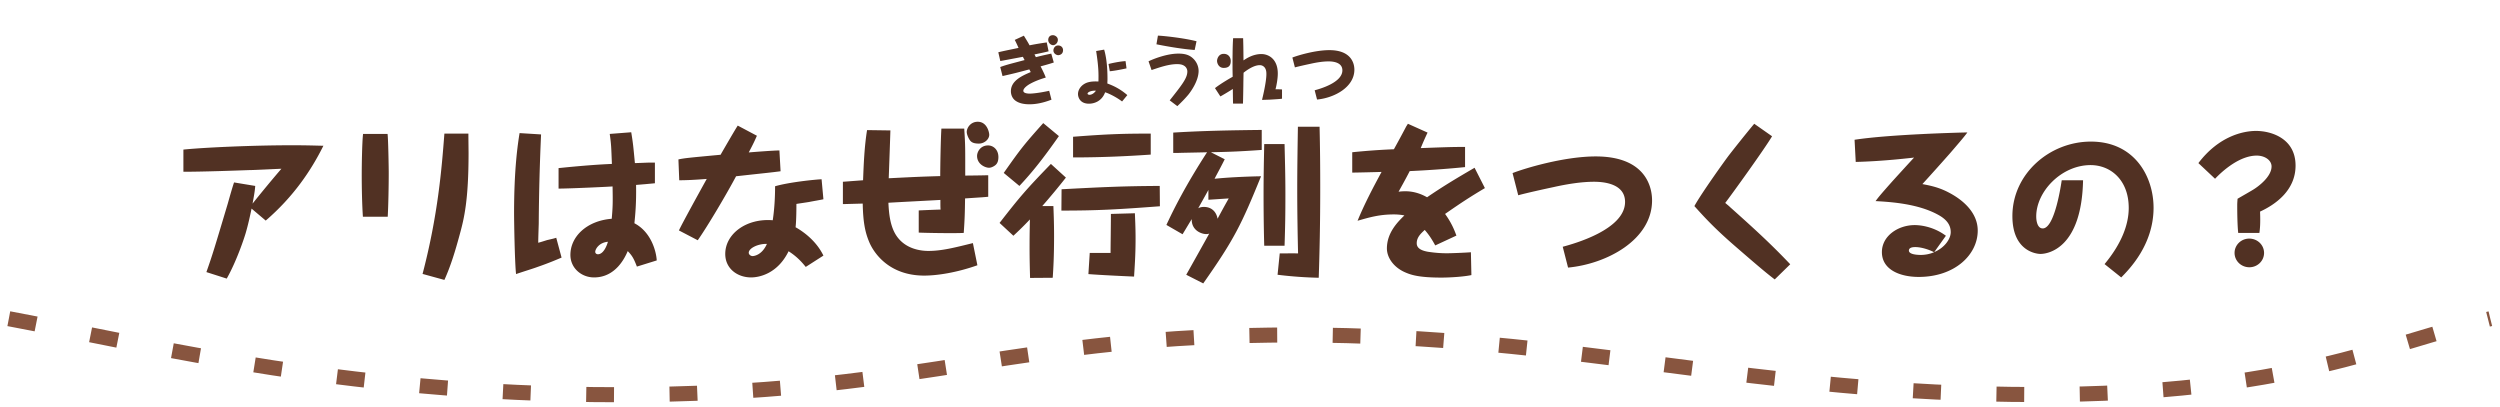 <svg xmlns="http://www.w3.org/2000/svg" width="270" height="44" fill="none"><path fill="#513123" d="m24.487 30.088-2.196-.702c.684-1.944.846-2.502 2.304-7.38.198-.702.486-1.728.684-2.304l2.286.378c-.036.432-.054.648-.288 1.908a139 139 0 0 1 3.114-3.762c-.54.018-2.97.144-3.456.144-1.548.054-4.95.18-7.128.18v-2.394c2.268-.234 7.632-.468 11.682-.468 1.728 0 2.502.036 3.438.054-1.332 2.682-3.24 5.508-6.228 8.082l-1.53-1.296c-.18.882-.378 1.764-.63 2.628-.144.504-.972 3.024-2.052 4.932m14.724-15.624h2.646c.072.522.126 3.582.126 4.248 0 1.314-.036 3.402-.108 4.698h-2.682c-.09-1.314-.126-3.15-.126-4.482 0-1.044.036-3.546.144-4.464m8.784-.036h2.592v.27l.018 1.818c0 5.094-.468 7.056-.972 8.874-.45 1.656-.936 3.294-1.638 4.842l-2.358-.648c1.674-6.39 2.07-11.43 2.358-15.156M70.73 17.56v2.232a94 94 0 0 1-2.034.18c.036 2.016-.09 3.24-.18 4.14 1.8.936 2.358 3.024 2.412 4.014l-2.142.666c-.342-.882-.504-1.17-.99-1.674-.27.63-1.26 2.844-3.636 2.844-1.368 0-2.556-1.008-2.556-2.43 0-1.98 1.764-3.69 4.464-3.906.108-1.26.126-1.656.09-3.492-.036.018-4.572.234-5.832.234v-2.214c.072 0 3.114-.342 5.76-.45-.072-1.872-.072-2.088-.234-3.24l2.322-.18c.198 1.206.216 1.44.396 3.33.252 0 1.35-.054 1.584-.054zm-5.076 8.55c-.99.09-1.368.828-1.368 1.08 0 .216.198.27.288.27.666 0 1.026-1.134 1.08-1.35m-9.54-11.736 2.322.144a247 247 0 0 0-.252 9.648c-.054 1.638-.054 1.818-.054 2.052.198-.054.27-.072.954-.288.702-.162.774-.18.99-.252l.576 2.142c-.558.234-1.386.594-2.592 1.008-.36.144-1.998.648-2.322.774-.144-1.188-.216-5.724-.216-6.588 0-4.788.396-7.416.594-8.64m23.562-.81 2.07 1.098c-.198.432-.288.684-.882 1.8 1.116-.09 2.538-.198 3.312-.216l.126 2.25c-1.08.144-1.548.18-4.806.54-1.026 1.926-3.042 5.346-4.14 6.912l-2.034-1.062c.378-.81 2.268-4.23 3.006-5.562-1.602.126-2.448.144-2.97.144l-.09-2.25c.684-.144 1.08-.18 4.554-.504.288-.504 1.566-2.718 1.854-3.15m9.252 14.04-1.908 1.224c-.252-.306-.828-1.044-1.854-1.692-1.188 2.43-3.168 2.826-4.05 2.826-1.458 0-2.79-.936-2.79-2.538 0-2.16 2.268-3.87 5.13-3.636.18-1.206.252-2.448.252-3.672 1.476-.432 4.248-.72 5.022-.756l.198 2.16c-.198.054-1.278.234-1.512.288-.198.036-1.188.18-1.404.216 0 .288 0 1.746-.09 2.52.648.36 2.178 1.35 3.006 3.06m-6.102-1.26c-.918-.036-1.962.45-1.962.954 0 .198.216.36.414.36.18 0 1.026-.126 1.548-1.314M93.643 14.05l2.52.036c-.018.666-.144 4.23-.18 5.166 2.88-.144 3.204-.162 5.562-.234 0-1.098.054-4.05.126-5.13h2.466c.126 1.872.108 2.196.108 5.076 1.962-.018 2.178-.036 2.484-.036v2.322c-.324.036-.45.036-.594.054-.306.018-1.638.108-1.908.126-.018 1.44-.036 2.232-.144 3.726-1.152.054-4.122 0-4.86-.036v-2.394c.378-.018 2.016-.09 2.358-.09-.018-.288-.018-.36-.018-1.044-.882.054-4.824.252-5.616.306.054 1.008.144 2.502.882 3.582.972 1.422 2.61 1.62 3.438 1.62 1.422 0 2.772-.342 4.806-.846l.486 2.394c-2.232.792-4.338 1.116-5.742 1.116-3.834 0-5.49-2.484-5.976-3.708-.414-1.008-.63-2.106-.666-4.068-.216 0-1.962.054-2.142.054V19.63c.288-.018.486-.036 2.178-.162.072-1.818.144-3.636.432-5.418m11.952-.9c1.008 0 1.242 1.152 1.242 1.404 0 .504-.54.954-1.116.954-.702 0-.9-.216-1.062-.504-.126-.216-.252-.54-.252-.756 0-.414.396-1.098 1.188-1.098m1.116 2.556c.54 0 1.116.432 1.116 1.26 0 .378-.09.684-.342.882-.162.126-.432.27-.666.27-.414 0-1.296-.378-1.296-1.278 0-.432.36-1.134 1.188-1.134m2.736 9.756-1.494-1.386c2.214-2.844 2.844-3.582 5.544-6.372l1.62 1.476a75 75 0 0 1-2.556 3.078h1.206c.018.576.072 1.62.072 3.258 0 2.106-.072 3.402-.144 4.482l-2.448.018c-.018-.774-.054-1.872-.054-3.276 0-.666 0-1.332.036-3.042-.864.918-1.386 1.386-1.782 1.764m15.804-5.382.018 2.196c-4.536.342-6.696.468-10.638.468l.018-2.304c4.41-.234 6.714-.342 10.602-.36m-12.582-6.786 1.692 1.404c-1.692 2.412-2.862 3.888-4.266 5.382l-1.692-1.404c1.836-2.61 2.16-3.024 4.266-5.382m11.61 1.134v2.268c-2.322.162-5.184.306-8.388.306V14.77c3.51-.27 5.166-.342 8.388-.342m-6.732 15.174.144-2.286h2.25c0-.252 0-.414.018-1.926.018-1.71.018-1.89.018-2.286l2.592-.072c.018.576.072 1.494.072 2.736 0 1.854-.108 3.168-.162 4.104-.828-.036-3.618-.162-4.932-.27m12.402 1.008-1.836-.936c.396-.702 2.142-3.816 2.484-4.446a1 1 0 0 1-.324.054c-.486 0-1.602-.378-1.566-1.62-.342.558-.792 1.314-.99 1.638l-1.746-1.008c.81-1.746 2.106-4.32 4.392-7.848-.504.018-2.682.054-3.132.072h-.522V14.32c3.186-.198 6.372-.252 9.558-.288v2.16c-2.736.198-4.014.216-5.49.252l1.494.756c-.468.936-.792 1.512-1.098 2.106 1.962-.198 4.122-.252 5.022-.27-2.124 5.22-2.88 6.786-6.246 11.574m.558-9.036v-1.062c-.198.378-.432.774-1.098 1.98.108-.054.27-.144.612-.144.9 0 1.368.612 1.476 1.278a91 91 0 0 1 1.206-2.196c-.846.054-1.62.108-2.196.144m6.03-6.012h2.196c.036 1.602.09 3.258.09 5.454 0 2.088-.018 3.294-.09 5.526h-2.196c-.072-2.592-.072-5.058-.072-5.526 0-2.07.036-3.672.072-5.454m3.636-1.872h2.34c.054 2.196.072 4.392.072 6.588 0 3.852-.072 7.038-.162 9.72a44 44 0 0 1-4.446-.324l.234-2.304c.522 0 1.422-.018 1.98 0-.054-2.322-.09-4.626-.09-6.948 0-2.25.036-4.482.072-6.732m19.08 4.428 1.116 2.196c-1.656.99-2.43 1.494-4.302 2.79.666.918.99 1.692 1.224 2.34l-2.286 1.062c-.36-.666-.666-1.134-1.134-1.674-.45.414-.864.81-.864 1.44 0 .486.396.774 1.206.918.846.126 1.422.162 2.052.162.468 0 1.854-.054 2.592-.108l.054 2.466c-.846.18-2.322.27-3.24.27-2.34 0-3.222-.27-3.852-.54-1.26-.522-2.034-1.584-2.034-2.61 0-1.71 1.188-2.88 1.89-3.564a5.8 5.8 0 0 0-1.134-.108c-1.566 0-2.61.306-3.924.684.738-1.8 1.656-3.546 2.592-5.274-.504.018-2.718.072-3.168.072v-2.196a70 70 0 0 1 4.5-.324c.342-.612.9-1.638 1.332-2.466.072-.108.162-.252.18-.288l2.124.954a34 34 0 0 0-.738 1.674c2.484-.09 3.312-.126 4.788-.126v2.178c-2.106.216-4.356.36-5.976.432-.576 1.116-.954 1.764-1.206 2.232.252-.054.702-.054.738-.054 1.098 0 1.926.414 2.34.648 1.818-1.242 3.186-2.052 5.13-3.186m4.716 2.97-.612-2.394c1.278-.504 5.544-1.8 8.982-1.8 5.166 0 6.084 3.042 6.084 4.752 0 4.248-4.878 6.858-9.072 7.254l-.576-2.25c1.206-.324 6.732-1.854 6.732-4.842 0-1.998-2.358-2.178-3.348-2.178-1.422 0-3.006.27-4.374.576-1.026.216-2.97.648-3.816.882m25.488-7.722 1.926 1.35c-.792 1.35-4.392 6.336-5.058 7.2.252.216.378.306.54.468 2.664 2.376 4.41 3.978 6.48 6.156l-1.674 1.638c-.684-.522-1.278-.99-4.122-3.456-2.232-1.926-3.33-3.096-4.554-4.464.684-1.278 3.312-4.95 3.744-5.508.486-.63 1.8-2.286 2.718-3.384m10.962 4.122-.126-2.394c3.744-.576 11.142-.774 12.186-.792-.36.504-1.242 1.512-1.89 2.268a285 285 0 0 1-2.97 3.312c1.08.198 1.908.414 2.862.918 1.656.864 3.114 2.25 3.114 4.104 0 2.61-2.484 5.004-6.372 5.004-2.016 0-3.978-.774-3.978-2.682 0-1.746 1.746-2.916 3.546-2.916.36 0 1.89.054 3.366 1.152l-1.26 1.764c1.08-.45 1.782-1.386 1.782-2.16s-.45-1.368-1.332-1.854c-2.232-1.242-5.256-1.404-6.786-1.494.324-.432.396-.54 1.818-2.142.36-.396 1.998-2.196 2.34-2.556-.072 0-3.204.396-6.3.468m5.742 9.576c0 .414.882.468 1.278.468.522 0 1.008-.108 1.44-.288-.378-.216-1.296-.558-2.016-.558-.18 0-.702 0-.702.378m16.506-7.596h2.304c-.144 7.236-3.672 7.956-4.608 7.956-.378 0-3.024-.252-3.024-4.086 0-4.572 4.032-8.046 8.478-8.046 4.734 0 6.768 3.798 6.768 7.146 0 4.032-2.682 6.696-3.492 7.524l-1.8-1.44c1.872-2.25 2.61-4.32 2.61-6.066 0-3.024-1.962-4.626-4.122-4.626-3.132 0-5.868 2.844-5.868 5.544 0 .522.144 1.296.702 1.296 1.314 0 1.998-4.86 2.052-5.202m18.666 7.848c0-.864.72-1.548 1.584-1.548.882 0 1.602.684 1.602 1.548s-.72 1.548-1.584 1.548c-.9 0-1.602-.702-1.602-1.548m2.682-2.16h-2.286c-.09-.756-.108-2.178-.108-2.988 0-.234.018-.432.036-.702.738-.432 1.476-.846 1.728-1.008.468-.288 1.944-1.35 1.944-2.484 0-.666-.72-1.17-1.602-1.17-1.8 0-3.618 1.566-4.5 2.502l-1.8-1.692c2.214-2.916 4.842-3.474 6.228-3.474 1.62 0 4.266.792 4.266 3.744 0 2.736-2.268 4.248-3.834 4.968.054 1.368-.018 1.908-.072 2.304M108.033 6.59l-.216-.944c.344-.088.528-.128 2.184-.472a12 12 0 0 0-.408-.864l.984-.456c.44.712.48.792.616 1.04.808-.16 1.448-.256 1.856-.312l.2.96c-.352.096-1.104.248-1.52.336.016.048.128.256.144.296.408-.104.576-.152 1.664-.384l.272.96c-.248.08-.52.176-1.424.416.368.72.464.96.56 1.208-.584.176-1.16.384-1.696.68-.176.096-.728.44-.728.752 0 .304.6.304.704.304.208 0 .92-.048 2.088-.304l.248.96c-.984.376-1.744.496-2.368.496-.608 0-1.088-.104-1.456-.344-.408-.256-.56-.696-.56-1.064 0-1.136 1.2-1.672 2.144-2.072-.096-.184-.112-.2-.152-.288-1.408.376-1.56.416-2.896.72l-.248-.976c.288-.104.56-.2 1.304-.4l1.328-.352c-.12-.216-.128-.24-.184-.352-1.704.32-1.896.36-2.44.456m5.688-2.792c.192 0 .528.168.528.504 0 .352-.296.576-.512.576-.224 0-.528-.232-.528-.568 0-.192.096-.512.512-.512m.568 1.112c.288 0 .52.2.52.504 0 .504-.456.544-.52.544-.192 0-.52-.176-.52-.512 0-.216.152-.536.52-.536m4.096.6.864-.152c.328 1.112.36 2.456.36 3.168 0 .176-.008.304-.016.488.456.176 1.256.472 2.16 1.256l-.568.688c-.64-.488-1.456-.88-1.832-.992-.344.952-1.16 1.232-1.744 1.232-.992 0-1.184-.728-1.184-1.04 0-.52.408-1.08 1.096-1.272.4-.104.72-.096 1.112-.088.016-.88.024-1.512-.248-3.288m-.024 4.288c-.512-.04-.904.16-.904.312 0 .088.12.128.216.128.048 0 .368 0 .688-.44m1.496-2.104-.136-.784c.248-.064 1.096-.264 1.84-.312l.104.784c-.248.056-1.232.264-1.808.312m9.368-3.24-.2.944c-1.192-.088-2.784-.344-4.128-.616l.16-.936c.64.024 2.84.264 4.168.608m-2.072 7.008-.824-.624c1.304-1.648 1.904-2.4 1.904-3.112a.73.73 0 0 0-.288-.584c-.176-.128-.384-.216-.824-.216-.88 0-1.856.336-2.752.64l-.328-.944c.544-.264 1.976-.832 3.224-.832.752 0 1.24.16 1.656.592.4.416.528.92.528 1.272 0 1.08-.824 2.2-1.056 2.504-.28.352-.768.864-1.24 1.304m6.024-7.336h1.08c.024.8.024.816.04 2.4.256-.176 1-.688 1.928-.688.8 0 1.776.552 1.776 2.104 0 .64-.176 1.456-.248 1.696.072 0 .544.008.704.024v1c-.208.032-.736.064-1.112.088-.216.016-.304.016-1.048.04.056-.224.472-1.92.472-2.784 0-.208-.008-.528-.232-.768a.66.66 0 0 0-.496-.2c-.472 0-1.088.304-1.736.816-.008.216-.024 1.16-.024 1.36-.008.488-.024 1.52-.04 1.976h-1.072c-.008-.256-.024-1.36-.024-1.584-.36.24-1.2.736-1.344.808l-.584-.896c.656-.52 1.84-1.192 1.912-1.224-.016-.752-.016-.832-.016-1.032 0-.928 0-2.24.064-3.136m-1.016 1.688c.512 0 .76.384.76.776 0 .512-.248.744-.76.744-.544 0-.72-.512-.72-.76 0-.208.16-.76.72-.76m7.688 1.464-.272-1.064c.568-.224 2.464-.8 3.992-.8 2.296 0 2.704 1.352 2.704 2.112 0 1.888-2.168 3.048-4.032 3.224l-.256-1c.536-.144 2.992-.824 2.992-2.152 0-.888-1.048-.968-1.488-.968-.632 0-1.336.12-1.944.256-.456.096-1.32.288-1.696.392"/><path stroke="#88553F" stroke-dasharray="3 6 3 6" stroke-linejoin="round" stroke-width="1.627" d="M.953 34.42c15.092 2.828 37.993 8.575 68.692 8.191s40.069-6.436 70.252-6.436 49.437 6.436 80.14 6.436c27.06 0 37.468-5.46 48.916-8.191"/></svg>
